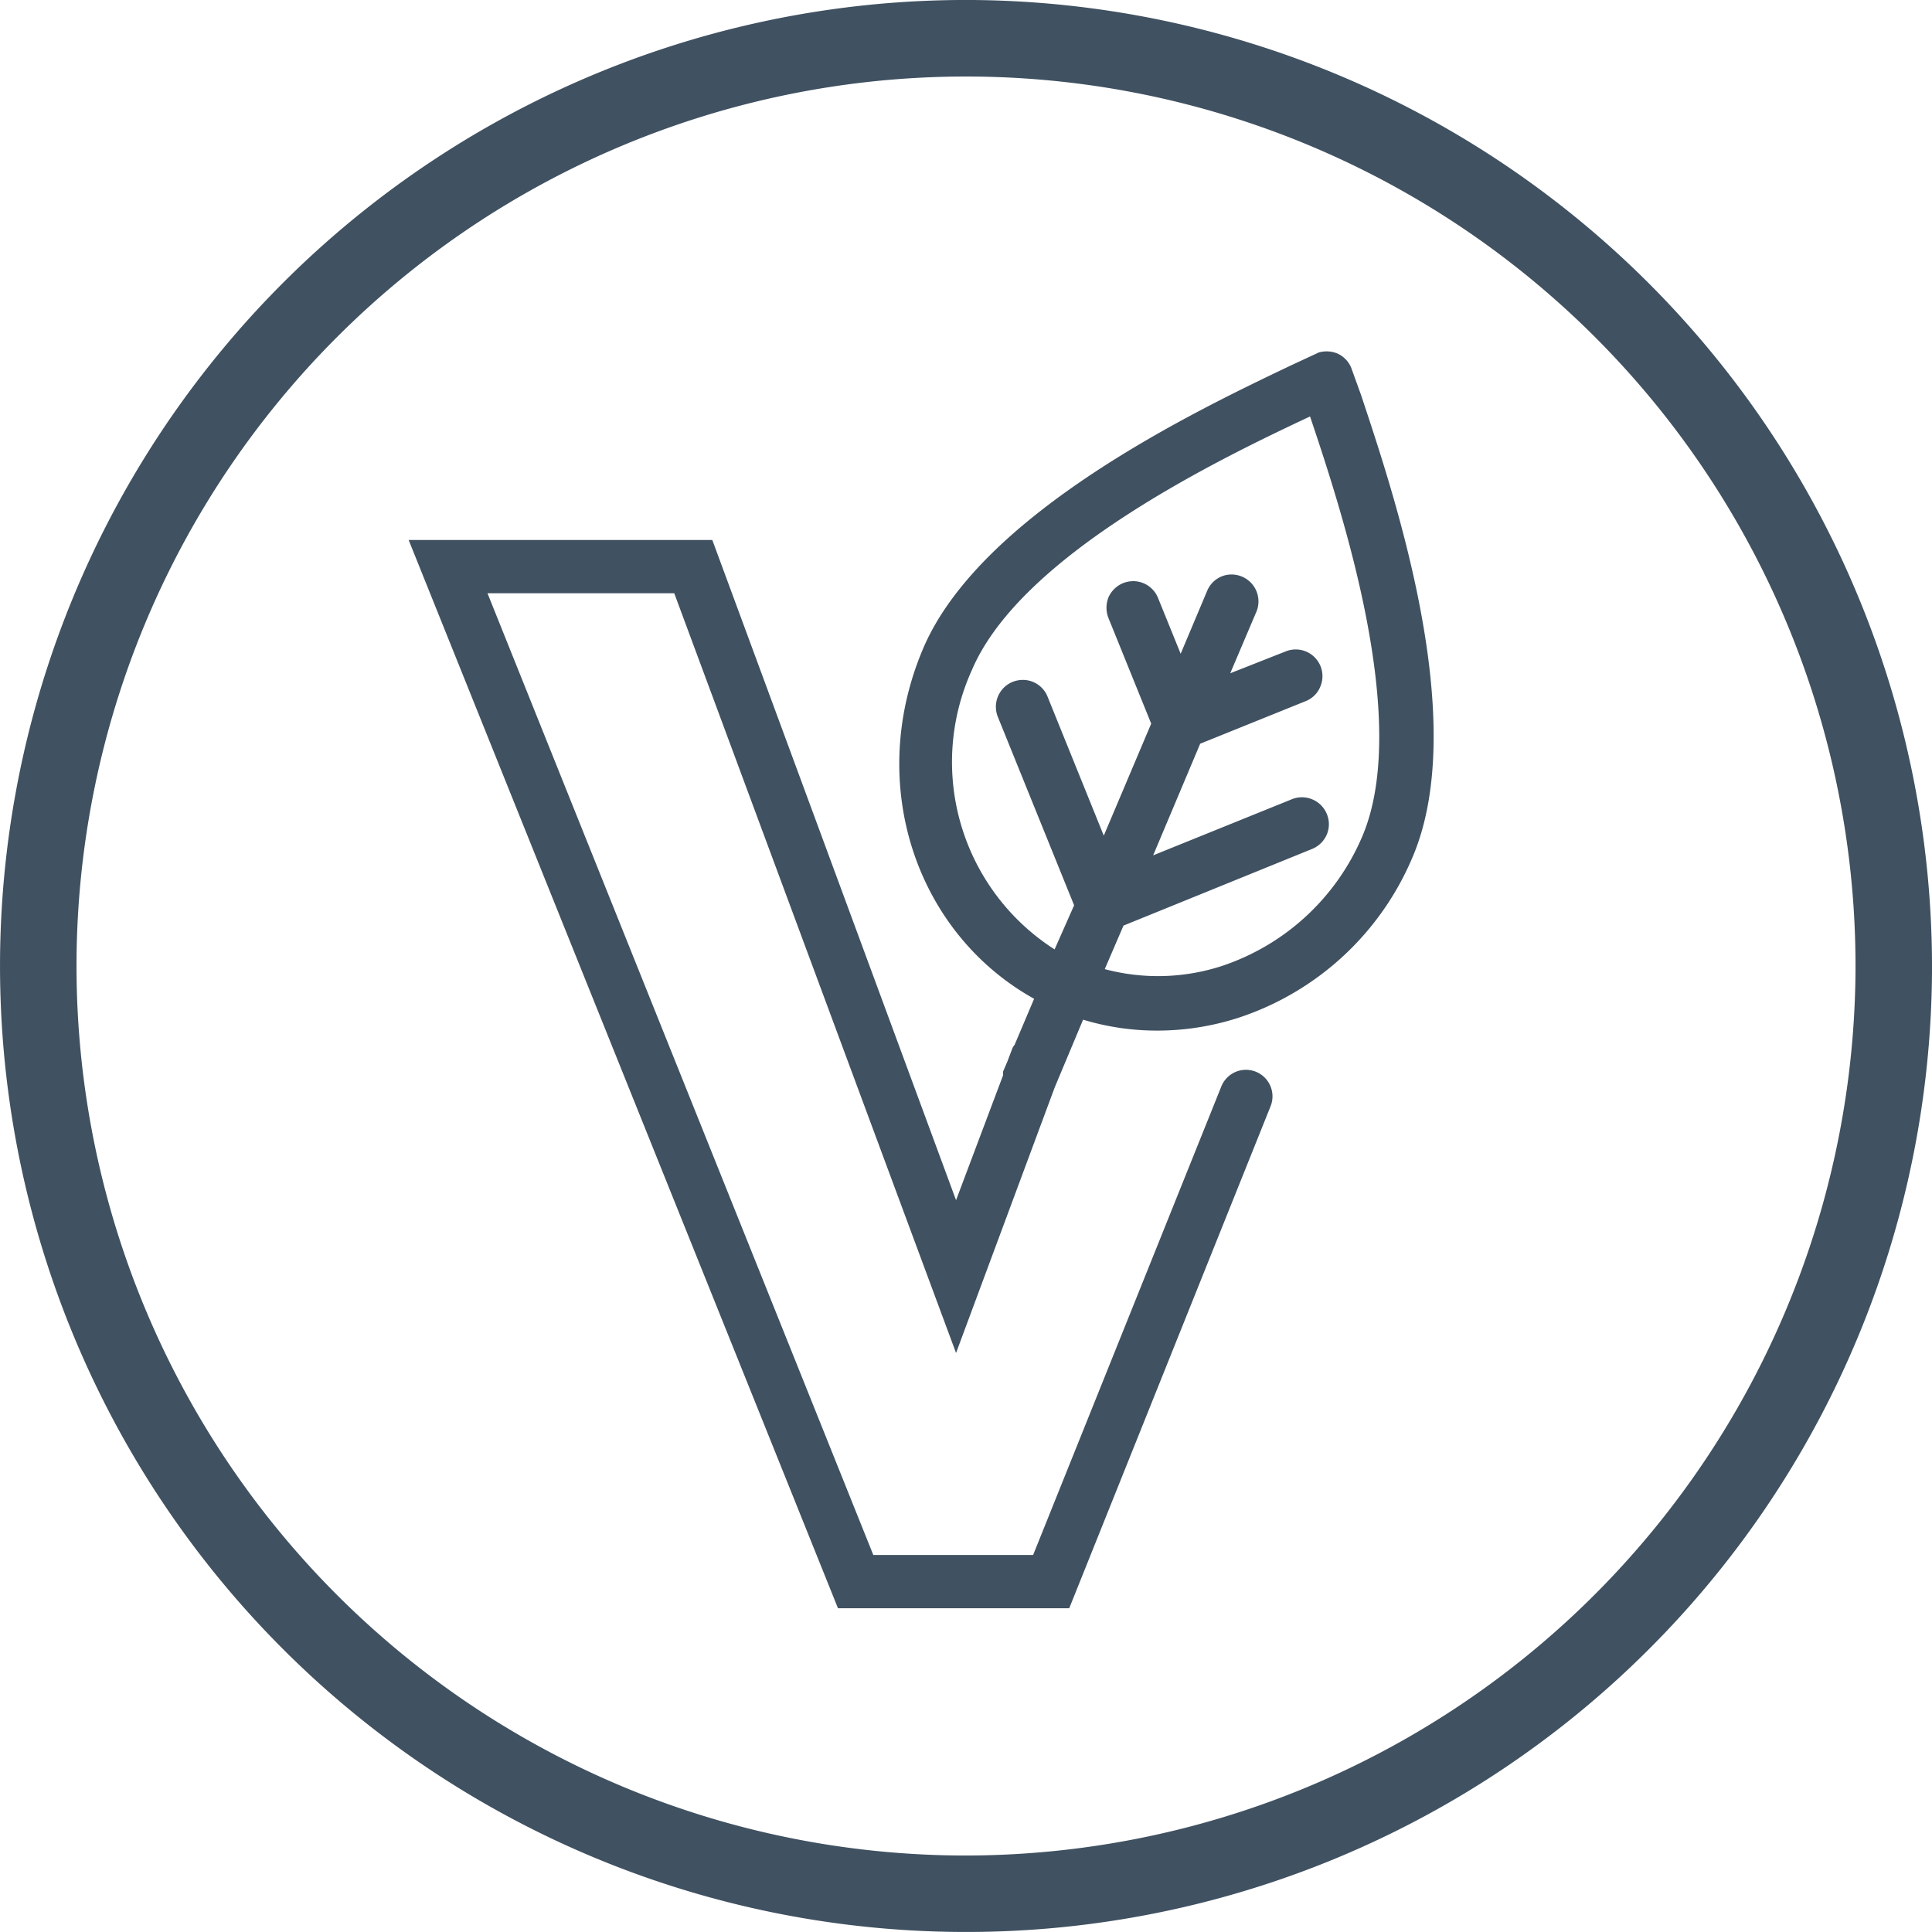 <svg id="Layer_1" data-name="Layer 1" xmlns="http://www.w3.org/2000/svg" viewBox="0 0 99 99"><defs><style>.cls-1{fill:#405161;}</style></defs><path class="cls-1" d="M50.35.5A49.5,49.5,0,1,0,99.5,50.35,49.56,49.56,0,0,0,50.35.5Zm-.67,95.08a45.58,45.58,0,1,1,45.9-45.26A45.64,45.64,0,0,1,49.68,95.58Zm20.1-76.12a1.37,1.37,0,0,0-.76-.85,1.47,1.47,0,0,0-.94-.05l-1.44.67C61.88,21.5,50.75,26.79,47.8,33.74s-.35,14.58,5.69,17.94l-1,2.36a.82.82,0,0,0-.11.17l-.25.66-.23.54c0,.06,0,.12,0,.19L49.49,62,37,28.17H21.44l22,54.74H55.29L65.61,57.18a1.36,1.36,0,1,0-2.53-1l-9.64,24H45.25L25.48,30.9h9.57L49.49,69.83l5.06-13.62L56,52.75a13,13,0,0,0,3.79.56A13.51,13.51,0,0,0,64,52.64a14.64,14.64,0,0,0,8.9-8.26c2.95-7-1-18.65-2.66-23.65ZM58.07,47.93,67.74,44a1.39,1.39,0,0,0,.75-.74,1.36,1.36,0,0,0,0-1.05,1.38,1.38,0,0,0-1.78-.76l-7.12,2.88L62,38.61l5.4-2.18a1.34,1.34,0,0,0,.75-.73,1.37,1.37,0,0,0-1.77-1.82L63.54,35l1.36-3.2A1.38,1.38,0,0,0,63.2,30a1.36,1.36,0,0,0-.84.77L61,34l-1.16-2.86a1.37,1.37,0,0,0-1.27-.86,1.46,1.46,0,0,0-.52.1,1.41,1.41,0,0,0-.75.73,1.44,1.44,0,0,0,0,1.06l2.19,5.41-2.43,5.74-2.88-7.12a1.36,1.36,0,0,0-1.28-.86,1.45,1.45,0,0,0-.51.1,1.38,1.38,0,0,0-.76,1.79l3.91,9.66-1,2.26a11.4,11.4,0,0,1-4.24-14.31c2.52-5.94,12.77-10.86,17.33-13,1.6,4.76,5.19,15.59,2.68,21.51A11.9,11.9,0,0,1,63.11,50a10.58,10.58,0,0,1-6,.16Z" transform="translate(-0.5 -0.5)"/></svg>